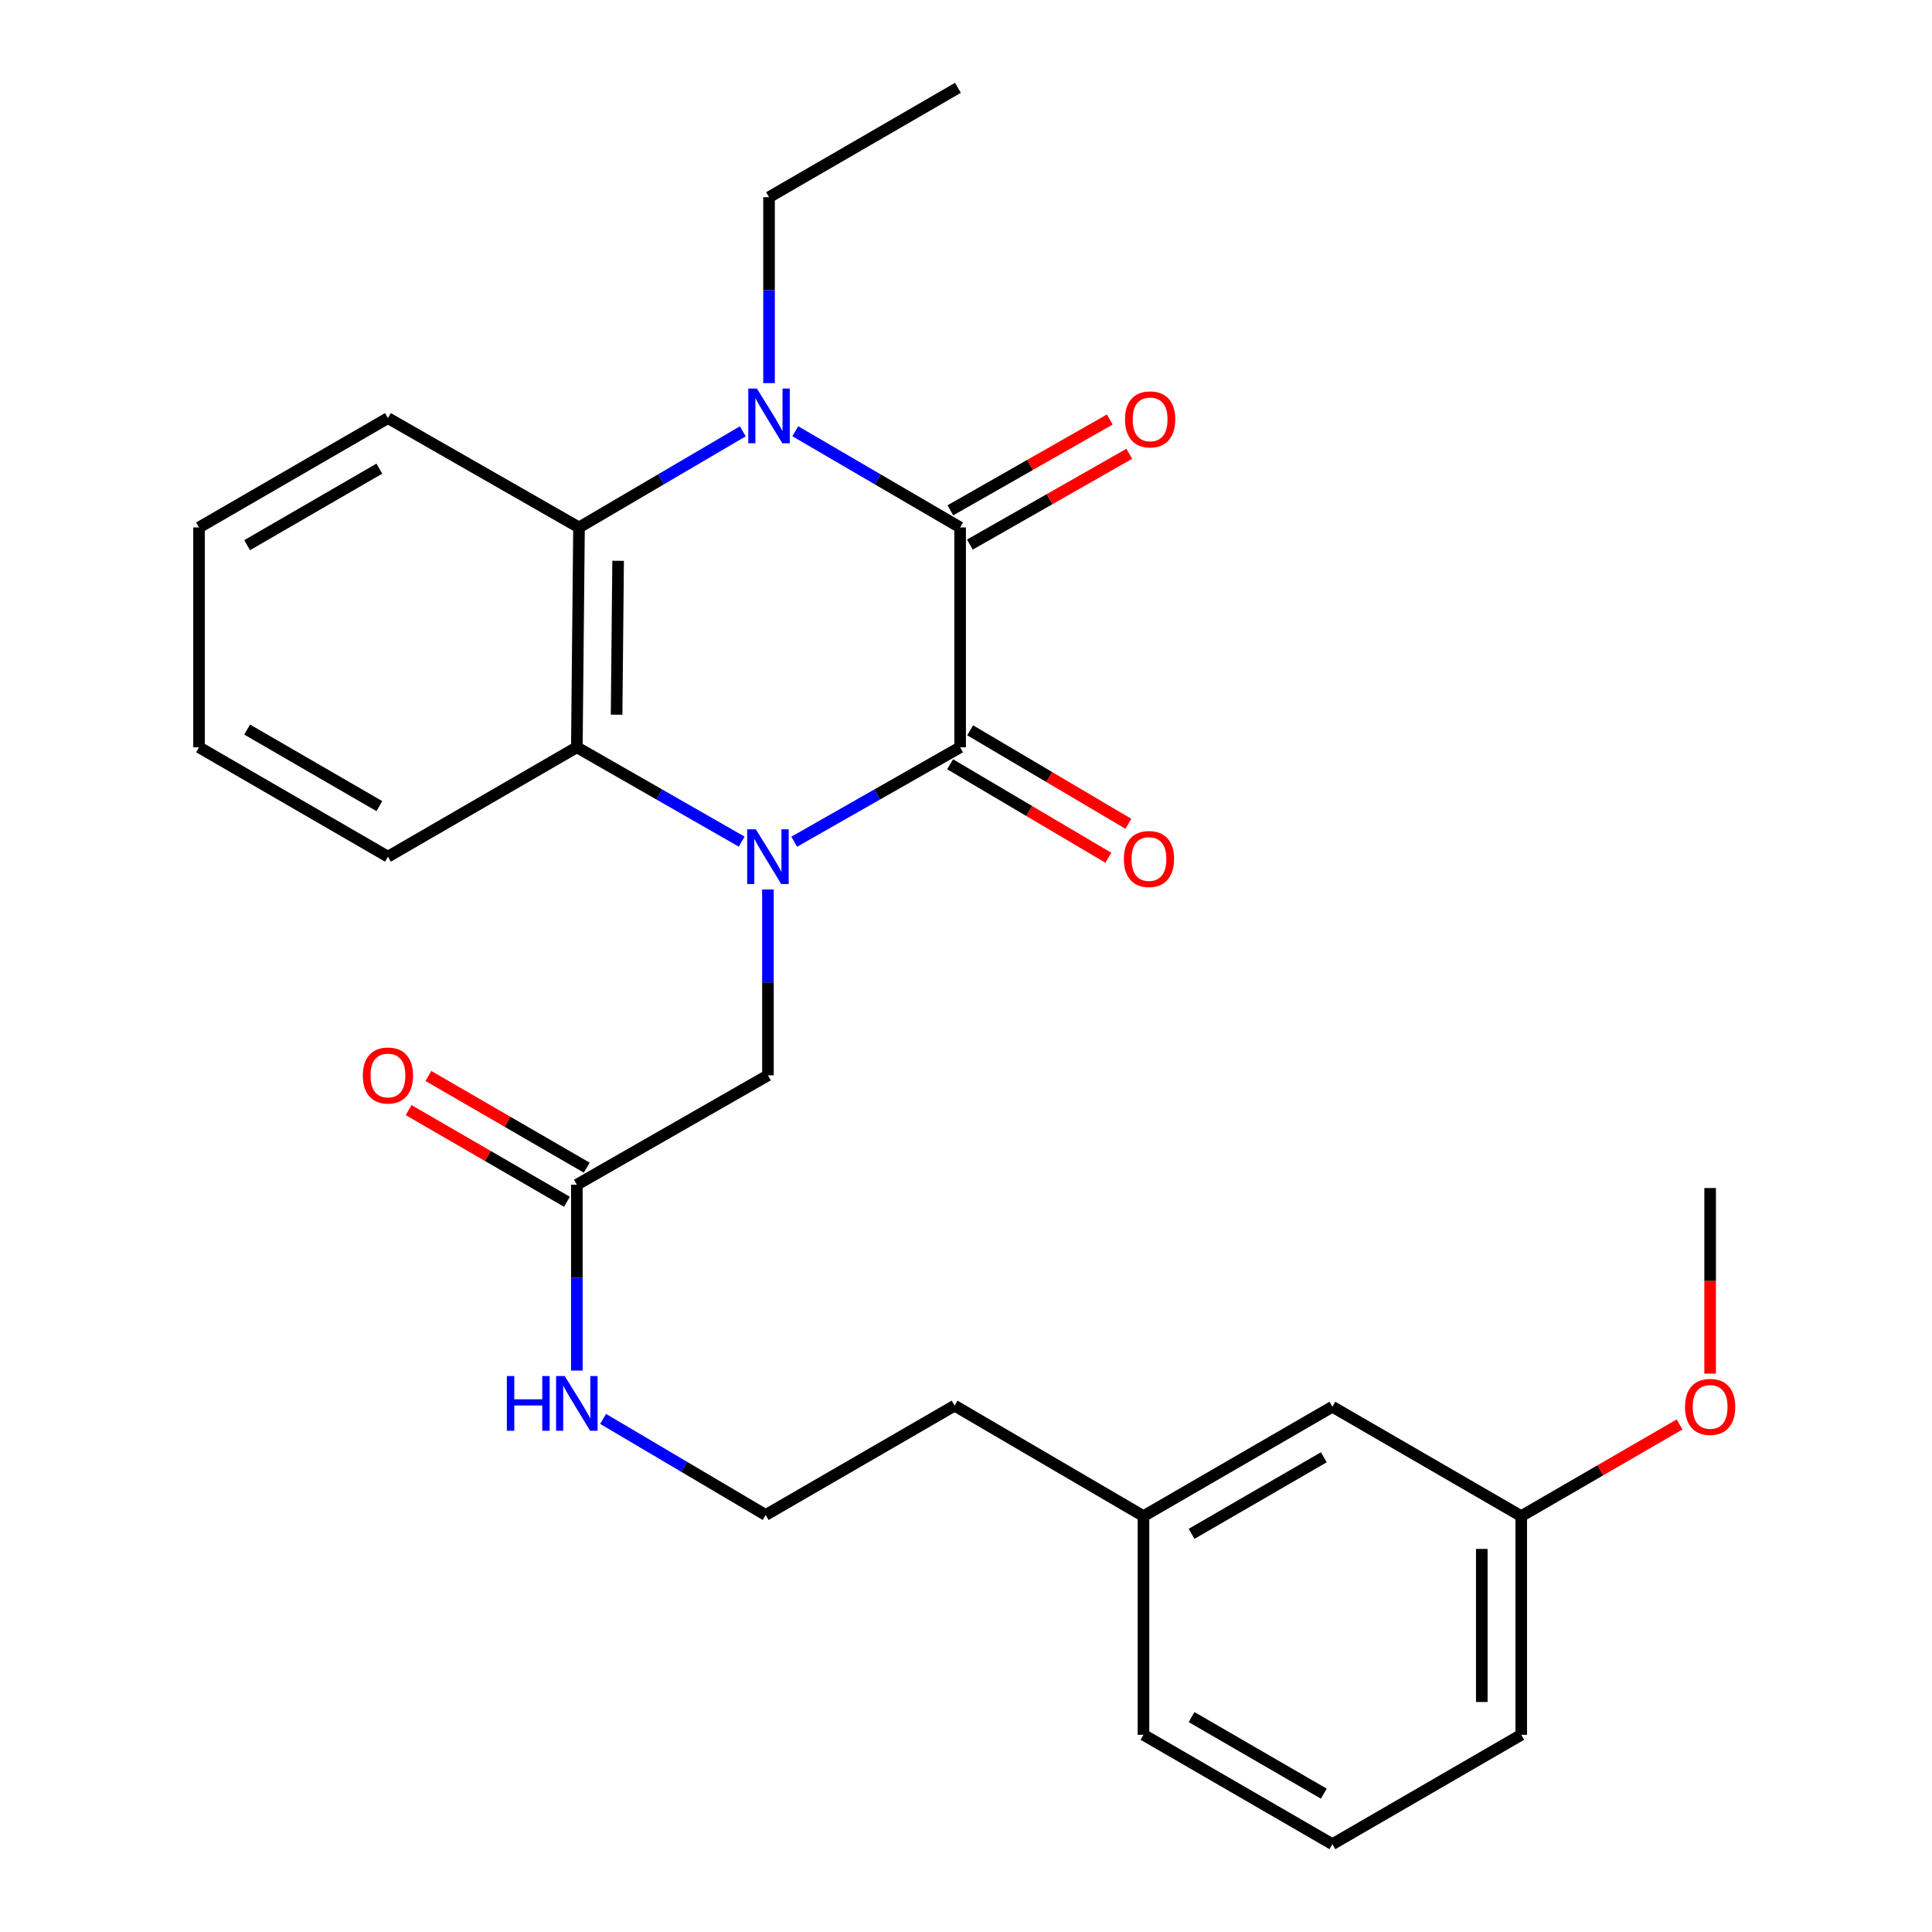 <?xml version='1.0' encoding='iso-8859-1'?>
<svg version='1.1' baseProfile='full'
              xmlns='http://www.w3.org/2000/svg'
                      xmlns:rdkit='http://www.rdkit.org/xml'
                      xmlns:xlink='http://www.w3.org/1999/xlink'
                  xml:space='preserve'
width='1000px' height='1000px' viewBox='0 0 1000 1000'>
<!-- END OF HEADER -->
<rect style='opacity:1.0;fill:#FFFFFF;stroke:none' width='1000' height='1000' x='0' y='0'> </rect>
<path class='bond-0' d='M 411.084,435.666 L 454.022,411.229' style='fill:none;fill-rule:evenodd;stroke:#0000FF;stroke-width:6px;stroke-linecap:butt;stroke-linejoin:miter;stroke-opacity:1' />
<path class='bond-0' d='M 454.022,411.229 L 496.96,386.792' style='fill:none;fill-rule:evenodd;stroke:#000000;stroke-width:6px;stroke-linecap:butt;stroke-linejoin:miter;stroke-opacity:1' />
<path class='bond-3' d='M 383.894,435.629 L 341.233,411.21' style='fill:none;fill-rule:evenodd;stroke:#0000FF;stroke-width:6px;stroke-linecap:butt;stroke-linejoin:miter;stroke-opacity:1' />
<path class='bond-3' d='M 341.233,411.21 L 298.573,386.792' style='fill:none;fill-rule:evenodd;stroke:#000000;stroke-width:6px;stroke-linecap:butt;stroke-linejoin:miter;stroke-opacity:1' />
<path class='bond-5' d='M 397.483,460.397 L 397.483,508.495' style='fill:none;fill-rule:evenodd;stroke:#0000FF;stroke-width:6px;stroke-linecap:butt;stroke-linejoin:miter;stroke-opacity:1' />
<path class='bond-5' d='M 397.483,508.495 L 397.483,556.593' style='fill:none;fill-rule:evenodd;stroke:#000000;stroke-width:6px;stroke-linecap:butt;stroke-linejoin:miter;stroke-opacity:1' />
<path class='bond-1' d='M 496.96,386.792 L 496.96,273.005' style='fill:none;fill-rule:evenodd;stroke:#000000;stroke-width:6px;stroke-linecap:butt;stroke-linejoin:miter;stroke-opacity:1' />
<path class='bond-7' d='M 491.769,395.578 L 532.72,419.774' style='fill:none;fill-rule:evenodd;stroke:#000000;stroke-width:6px;stroke-linecap:butt;stroke-linejoin:miter;stroke-opacity:1' />
<path class='bond-7' d='M 532.72,419.774 L 573.672,443.969' style='fill:none;fill-rule:evenodd;stroke:#FF0000;stroke-width:6px;stroke-linecap:butt;stroke-linejoin:miter;stroke-opacity:1' />
<path class='bond-7' d='M 502.151,378.006 L 543.103,402.201' style='fill:none;fill-rule:evenodd;stroke:#000000;stroke-width:6px;stroke-linecap:butt;stroke-linejoin:miter;stroke-opacity:1' />
<path class='bond-7' d='M 543.103,402.201 L 584.055,426.397' style='fill:none;fill-rule:evenodd;stroke:#FF0000;stroke-width:6px;stroke-linecap:butt;stroke-linejoin:miter;stroke-opacity:1' />
<path class='bond-8' d='M 502.01,281.873 L 543.267,258.373' style='fill:none;fill-rule:evenodd;stroke:#000000;stroke-width:6px;stroke-linecap:butt;stroke-linejoin:miter;stroke-opacity:1' />
<path class='bond-8' d='M 543.267,258.373 L 584.524,234.874' style='fill:none;fill-rule:evenodd;stroke:#FF0000;stroke-width:6px;stroke-linecap:butt;stroke-linejoin:miter;stroke-opacity:1' />
<path class='bond-8' d='M 491.909,264.138 L 533.166,240.638' style='fill:none;fill-rule:evenodd;stroke:#000000;stroke-width:6px;stroke-linecap:butt;stroke-linejoin:miter;stroke-opacity:1' />
<path class='bond-8' d='M 533.166,240.638 L 574.422,217.139' style='fill:none;fill-rule:evenodd;stroke:#FF0000;stroke-width:6px;stroke-linecap:butt;stroke-linejoin:miter;stroke-opacity:1' />
<path class='bond-27' d='M 496.96,273.005 L 454.306,248.111' style='fill:none;fill-rule:evenodd;stroke:#000000;stroke-width:6px;stroke-linecap:butt;stroke-linejoin:miter;stroke-opacity:1' />
<path class='bond-27' d='M 454.306,248.111 L 411.653,223.218' style='fill:none;fill-rule:evenodd;stroke:#0000FF;stroke-width:6px;stroke-linecap:butt;stroke-linejoin:miter;stroke-opacity:1' />
<path class='bond-2' d='M 384.459,223.255 L 342.077,248.13' style='fill:none;fill-rule:evenodd;stroke:#0000FF;stroke-width:6px;stroke-linecap:butt;stroke-linejoin:miter;stroke-opacity:1' />
<path class='bond-2' d='M 342.077,248.13 L 299.696,273.005' style='fill:none;fill-rule:evenodd;stroke:#000000;stroke-width:6px;stroke-linecap:butt;stroke-linejoin:miter;stroke-opacity:1' />
<path class='bond-11' d='M 398.05,198.288 L 398.05,150.179' style='fill:none;fill-rule:evenodd;stroke:#0000FF;stroke-width:6px;stroke-linecap:butt;stroke-linejoin:miter;stroke-opacity:1' />
<path class='bond-11' d='M 398.05,150.179 L 398.05,102.07' style='fill:none;fill-rule:evenodd;stroke:#000000;stroke-width:6px;stroke-linecap:butt;stroke-linejoin:miter;stroke-opacity:1' />
<path class='bond-4' d='M 298.573,386.792 L 299.696,273.005' style='fill:none;fill-rule:evenodd;stroke:#000000;stroke-width:6px;stroke-linecap:butt;stroke-linejoin:miter;stroke-opacity:1' />
<path class='bond-4' d='M 319.151,369.925 L 319.936,290.274' style='fill:none;fill-rule:evenodd;stroke:#000000;stroke-width:6px;stroke-linecap:butt;stroke-linejoin:miter;stroke-opacity:1' />
<path class='bond-14' d='M 298.573,386.792 L 200.797,443.407' style='fill:none;fill-rule:evenodd;stroke:#000000;stroke-width:6px;stroke-linecap:butt;stroke-linejoin:miter;stroke-opacity:1' />
<path class='bond-15' d='M 299.696,273.005 L 200.797,216.412' style='fill:none;fill-rule:evenodd;stroke:#000000;stroke-width:6px;stroke-linecap:butt;stroke-linejoin:miter;stroke-opacity:1' />
<path class='bond-6' d='M 397.483,556.593 L 298.573,613.208' style='fill:none;fill-rule:evenodd;stroke:#000000;stroke-width:6px;stroke-linecap:butt;stroke-linejoin:miter;stroke-opacity:1' />
<path class='bond-9' d='M 303.687,604.377 L 262.711,580.651' style='fill:none;fill-rule:evenodd;stroke:#000000;stroke-width:6px;stroke-linecap:butt;stroke-linejoin:miter;stroke-opacity:1' />
<path class='bond-9' d='M 262.711,580.651 L 221.735,556.924' style='fill:none;fill-rule:evenodd;stroke:#FF0000;stroke-width:6px;stroke-linecap:butt;stroke-linejoin:miter;stroke-opacity:1' />
<path class='bond-9' d='M 293.459,622.04 L 252.484,598.313' style='fill:none;fill-rule:evenodd;stroke:#000000;stroke-width:6px;stroke-linecap:butt;stroke-linejoin:miter;stroke-opacity:1' />
<path class='bond-9' d='M 252.484,598.313 L 211.508,574.587' style='fill:none;fill-rule:evenodd;stroke:#FF0000;stroke-width:6px;stroke-linecap:butt;stroke-linejoin:miter;stroke-opacity:1' />
<path class='bond-10' d='M 298.573,613.208 L 298.573,661.306' style='fill:none;fill-rule:evenodd;stroke:#000000;stroke-width:6px;stroke-linecap:butt;stroke-linejoin:miter;stroke-opacity:1' />
<path class='bond-10' d='M 298.573,661.306 L 298.573,709.404' style='fill:none;fill-rule:evenodd;stroke:#0000FF;stroke-width:6px;stroke-linecap:butt;stroke-linejoin:miter;stroke-opacity:1' />
<path class='bond-17' d='M 312.151,734.418 L 354.233,759.286' style='fill:none;fill-rule:evenodd;stroke:#0000FF;stroke-width:6px;stroke-linecap:butt;stroke-linejoin:miter;stroke-opacity:1' />
<path class='bond-17' d='M 354.233,759.286 L 396.315,784.155' style='fill:none;fill-rule:evenodd;stroke:#000000;stroke-width:6px;stroke-linecap:butt;stroke-linejoin:miter;stroke-opacity:1' />
<path class='bond-24' d='M 398.05,102.07 L 495.826,45.455' style='fill:none;fill-rule:evenodd;stroke:#000000;stroke-width:6px;stroke-linecap:butt;stroke-linejoin:miter;stroke-opacity:1' />
<path class='bond-12' d='M 689.643,728.129 L 591.867,784.744' style='fill:none;fill-rule:evenodd;stroke:#000000;stroke-width:6px;stroke-linecap:butt;stroke-linejoin:miter;stroke-opacity:1' />
<path class='bond-12' d='M 685.204,754.284 L 616.761,793.915' style='fill:none;fill-rule:evenodd;stroke:#000000;stroke-width:6px;stroke-linecap:butt;stroke-linejoin:miter;stroke-opacity:1' />
<path class='bond-13' d='M 689.643,728.129 L 787.385,784.744' style='fill:none;fill-rule:evenodd;stroke:#000000;stroke-width:6px;stroke-linecap:butt;stroke-linejoin:miter;stroke-opacity:1' />
<path class='bond-18' d='M 787.385,784.744 L 828.36,761.018' style='fill:none;fill-rule:evenodd;stroke:#000000;stroke-width:6px;stroke-linecap:butt;stroke-linejoin:miter;stroke-opacity:1' />
<path class='bond-18' d='M 828.36,761.018 L 869.336,737.292' style='fill:none;fill-rule:evenodd;stroke:#FF0000;stroke-width:6px;stroke-linecap:butt;stroke-linejoin:miter;stroke-opacity:1' />
<path class='bond-29' d='M 787.385,784.744 L 787.385,897.93' style='fill:none;fill-rule:evenodd;stroke:#000000;stroke-width:6px;stroke-linecap:butt;stroke-linejoin:miter;stroke-opacity:1' />
<path class='bond-29' d='M 766.975,801.722 L 766.975,880.952' style='fill:none;fill-rule:evenodd;stroke:#000000;stroke-width:6px;stroke-linecap:butt;stroke-linejoin:miter;stroke-opacity:1' />
<path class='bond-26' d='M 200.797,443.407 L 103.021,386.792' style='fill:none;fill-rule:evenodd;stroke:#000000;stroke-width:6px;stroke-linecap:butt;stroke-linejoin:miter;stroke-opacity:1' />
<path class='bond-26' d='M 196.358,417.252 L 127.915,377.621' style='fill:none;fill-rule:evenodd;stroke:#000000;stroke-width:6px;stroke-linecap:butt;stroke-linejoin:miter;stroke-opacity:1' />
<path class='bond-28' d='M 200.797,216.412 L 103.021,273.005' style='fill:none;fill-rule:evenodd;stroke:#000000;stroke-width:6px;stroke-linecap:butt;stroke-linejoin:miter;stroke-opacity:1' />
<path class='bond-28' d='M 196.355,242.566 L 127.912,282.181' style='fill:none;fill-rule:evenodd;stroke:#000000;stroke-width:6px;stroke-linecap:butt;stroke-linejoin:miter;stroke-opacity:1' />
<path class='bond-16' d='M 591.867,784.744 L 494.091,727.562' style='fill:none;fill-rule:evenodd;stroke:#000000;stroke-width:6px;stroke-linecap:butt;stroke-linejoin:miter;stroke-opacity:1' />
<path class='bond-22' d='M 591.867,784.744 L 591.867,897.93' style='fill:none;fill-rule:evenodd;stroke:#000000;stroke-width:6px;stroke-linecap:butt;stroke-linejoin:miter;stroke-opacity:1' />
<path class='bond-20' d='M 396.315,784.155 L 494.091,727.562' style='fill:none;fill-rule:evenodd;stroke:#000000;stroke-width:6px;stroke-linecap:butt;stroke-linejoin:miter;stroke-opacity:1' />
<path class='bond-23' d='M 885.161,710.979 L 885.161,662.95' style='fill:none;fill-rule:evenodd;stroke:#FF0000;stroke-width:6px;stroke-linecap:butt;stroke-linejoin:miter;stroke-opacity:1' />
<path class='bond-23' d='M 885.161,662.95 L 885.161,614.921' style='fill:none;fill-rule:evenodd;stroke:#000000;stroke-width:6px;stroke-linecap:butt;stroke-linejoin:miter;stroke-opacity:1' />
<path class='bond-19' d='M 689.643,954.545 L 591.867,897.93' style='fill:none;fill-rule:evenodd;stroke:#000000;stroke-width:6px;stroke-linecap:butt;stroke-linejoin:miter;stroke-opacity:1' />
<path class='bond-19' d='M 685.204,928.39 L 616.761,888.759' style='fill:none;fill-rule:evenodd;stroke:#000000;stroke-width:6px;stroke-linecap:butt;stroke-linejoin:miter;stroke-opacity:1' />
<path class='bond-21' d='M 689.643,954.545 L 787.385,897.93' style='fill:none;fill-rule:evenodd;stroke:#000000;stroke-width:6px;stroke-linecap:butt;stroke-linejoin:miter;stroke-opacity:1' />
<path class='bond-25' d='M 103.021,273.005 L 103.021,386.792' style='fill:none;fill-rule:evenodd;stroke:#000000;stroke-width:6px;stroke-linecap:butt;stroke-linejoin:miter;stroke-opacity:1' />
<path  class='atom-0' d='M 391.223 429.247
L 400.503 444.247
Q 401.423 445.727, 402.903 448.407
Q 404.383 451.087, 404.463 451.247
L 404.463 429.247
L 408.223 429.247
L 408.223 457.567
L 404.343 457.567
L 394.383 441.167
Q 393.223 439.247, 391.983 437.047
Q 390.783 434.847, 390.423 434.167
L 390.423 457.567
L 386.743 457.567
L 386.743 429.247
L 391.223 429.247
' fill='#0000FF'/>
<path  class='atom-3' d='M 391.79 201.118
L 401.07 216.118
Q 401.99 217.598, 403.47 220.278
Q 404.95 222.958, 405.03 223.118
L 405.03 201.118
L 408.79 201.118
L 408.79 229.438
L 404.91 229.438
L 394.95 213.038
Q 393.79 211.118, 392.55 208.918
Q 391.35 206.718, 390.99 206.038
L 390.99 229.438
L 387.31 229.438
L 387.31 201.118
L 391.79 201.118
' fill='#0000FF'/>
<path  class='atom-8' d='M 581.702 444.621
Q 581.702 437.821, 585.062 434.021
Q 588.422 430.221, 594.702 430.221
Q 600.982 430.221, 604.342 434.021
Q 607.702 437.821, 607.702 444.621
Q 607.702 451.501, 604.302 455.421
Q 600.902 459.301, 594.702 459.301
Q 588.462 459.301, 585.062 455.421
Q 581.702 451.541, 581.702 444.621
M 594.702 456.101
Q 599.022 456.101, 601.342 453.221
Q 603.702 450.301, 603.702 444.621
Q 603.702 439.061, 601.342 436.261
Q 599.022 433.421, 594.702 433.421
Q 590.382 433.421, 588.022 436.221
Q 585.702 439.021, 585.702 444.621
Q 585.702 450.341, 588.022 453.221
Q 590.382 456.101, 594.702 456.101
' fill='#FF0000'/>
<path  class='atom-9' d='M 582.303 217.071
Q 582.303 210.271, 585.663 206.471
Q 589.023 202.671, 595.303 202.671
Q 601.583 202.671, 604.943 206.471
Q 608.303 210.271, 608.303 217.071
Q 608.303 223.951, 604.903 227.871
Q 601.503 231.751, 595.303 231.751
Q 589.063 231.751, 585.663 227.871
Q 582.303 223.991, 582.303 217.071
M 595.303 228.551
Q 599.623 228.551, 601.943 225.671
Q 604.303 222.751, 604.303 217.071
Q 604.303 211.511, 601.943 208.711
Q 599.623 205.871, 595.303 205.871
Q 590.983 205.871, 588.623 208.671
Q 586.303 211.471, 586.303 217.071
Q 586.303 222.791, 588.623 225.671
Q 590.983 228.551, 595.303 228.551
' fill='#FF0000'/>
<path  class='atom-10' d='M 187.797 556.673
Q 187.797 549.873, 191.157 546.073
Q 194.517 542.273, 200.797 542.273
Q 207.077 542.273, 210.437 546.073
Q 213.797 549.873, 213.797 556.673
Q 213.797 563.553, 210.397 567.473
Q 206.997 571.353, 200.797 571.353
Q 194.557 571.353, 191.157 567.473
Q 187.797 563.593, 187.797 556.673
M 200.797 568.153
Q 205.117 568.153, 207.437 565.273
Q 209.797 562.353, 209.797 556.673
Q 209.797 551.113, 207.437 548.313
Q 205.117 545.473, 200.797 545.473
Q 196.477 545.473, 194.117 548.273
Q 191.797 551.073, 191.797 556.673
Q 191.797 562.393, 194.117 565.273
Q 196.477 568.153, 200.797 568.153
' fill='#FF0000'/>
<path  class='atom-11' d='M 262.353 712.234
L 266.193 712.234
L 266.193 724.274
L 280.673 724.274
L 280.673 712.234
L 284.513 712.234
L 284.513 740.554
L 280.673 740.554
L 280.673 727.474
L 266.193 727.474
L 266.193 740.554
L 262.353 740.554
L 262.353 712.234
' fill='#0000FF'/>
<path  class='atom-11' d='M 292.313 712.234
L 301.593 727.234
Q 302.513 728.714, 303.993 731.394
Q 305.473 734.074, 305.553 734.234
L 305.553 712.234
L 309.313 712.234
L 309.313 740.554
L 305.433 740.554
L 295.473 724.154
Q 294.313 722.234, 293.073 720.034
Q 291.873 717.834, 291.513 717.154
L 291.513 740.554
L 287.833 740.554
L 287.833 712.234
L 292.313 712.234
' fill='#0000FF'/>
<path  class='atom-19' d='M 872.161 728.209
Q 872.161 721.409, 875.521 717.609
Q 878.881 713.809, 885.161 713.809
Q 891.441 713.809, 894.801 717.609
Q 898.161 721.409, 898.161 728.209
Q 898.161 735.089, 894.761 739.009
Q 891.361 742.889, 885.161 742.889
Q 878.921 742.889, 875.521 739.009
Q 872.161 735.129, 872.161 728.209
M 885.161 739.689
Q 889.481 739.689, 891.801 736.809
Q 894.161 733.889, 894.161 728.209
Q 894.161 722.649, 891.801 719.849
Q 889.481 717.009, 885.161 717.009
Q 880.841 717.009, 878.481 719.809
Q 876.161 722.609, 876.161 728.209
Q 876.161 733.929, 878.481 736.809
Q 880.841 739.689, 885.161 739.689
' fill='#FF0000'/>
</svg>
